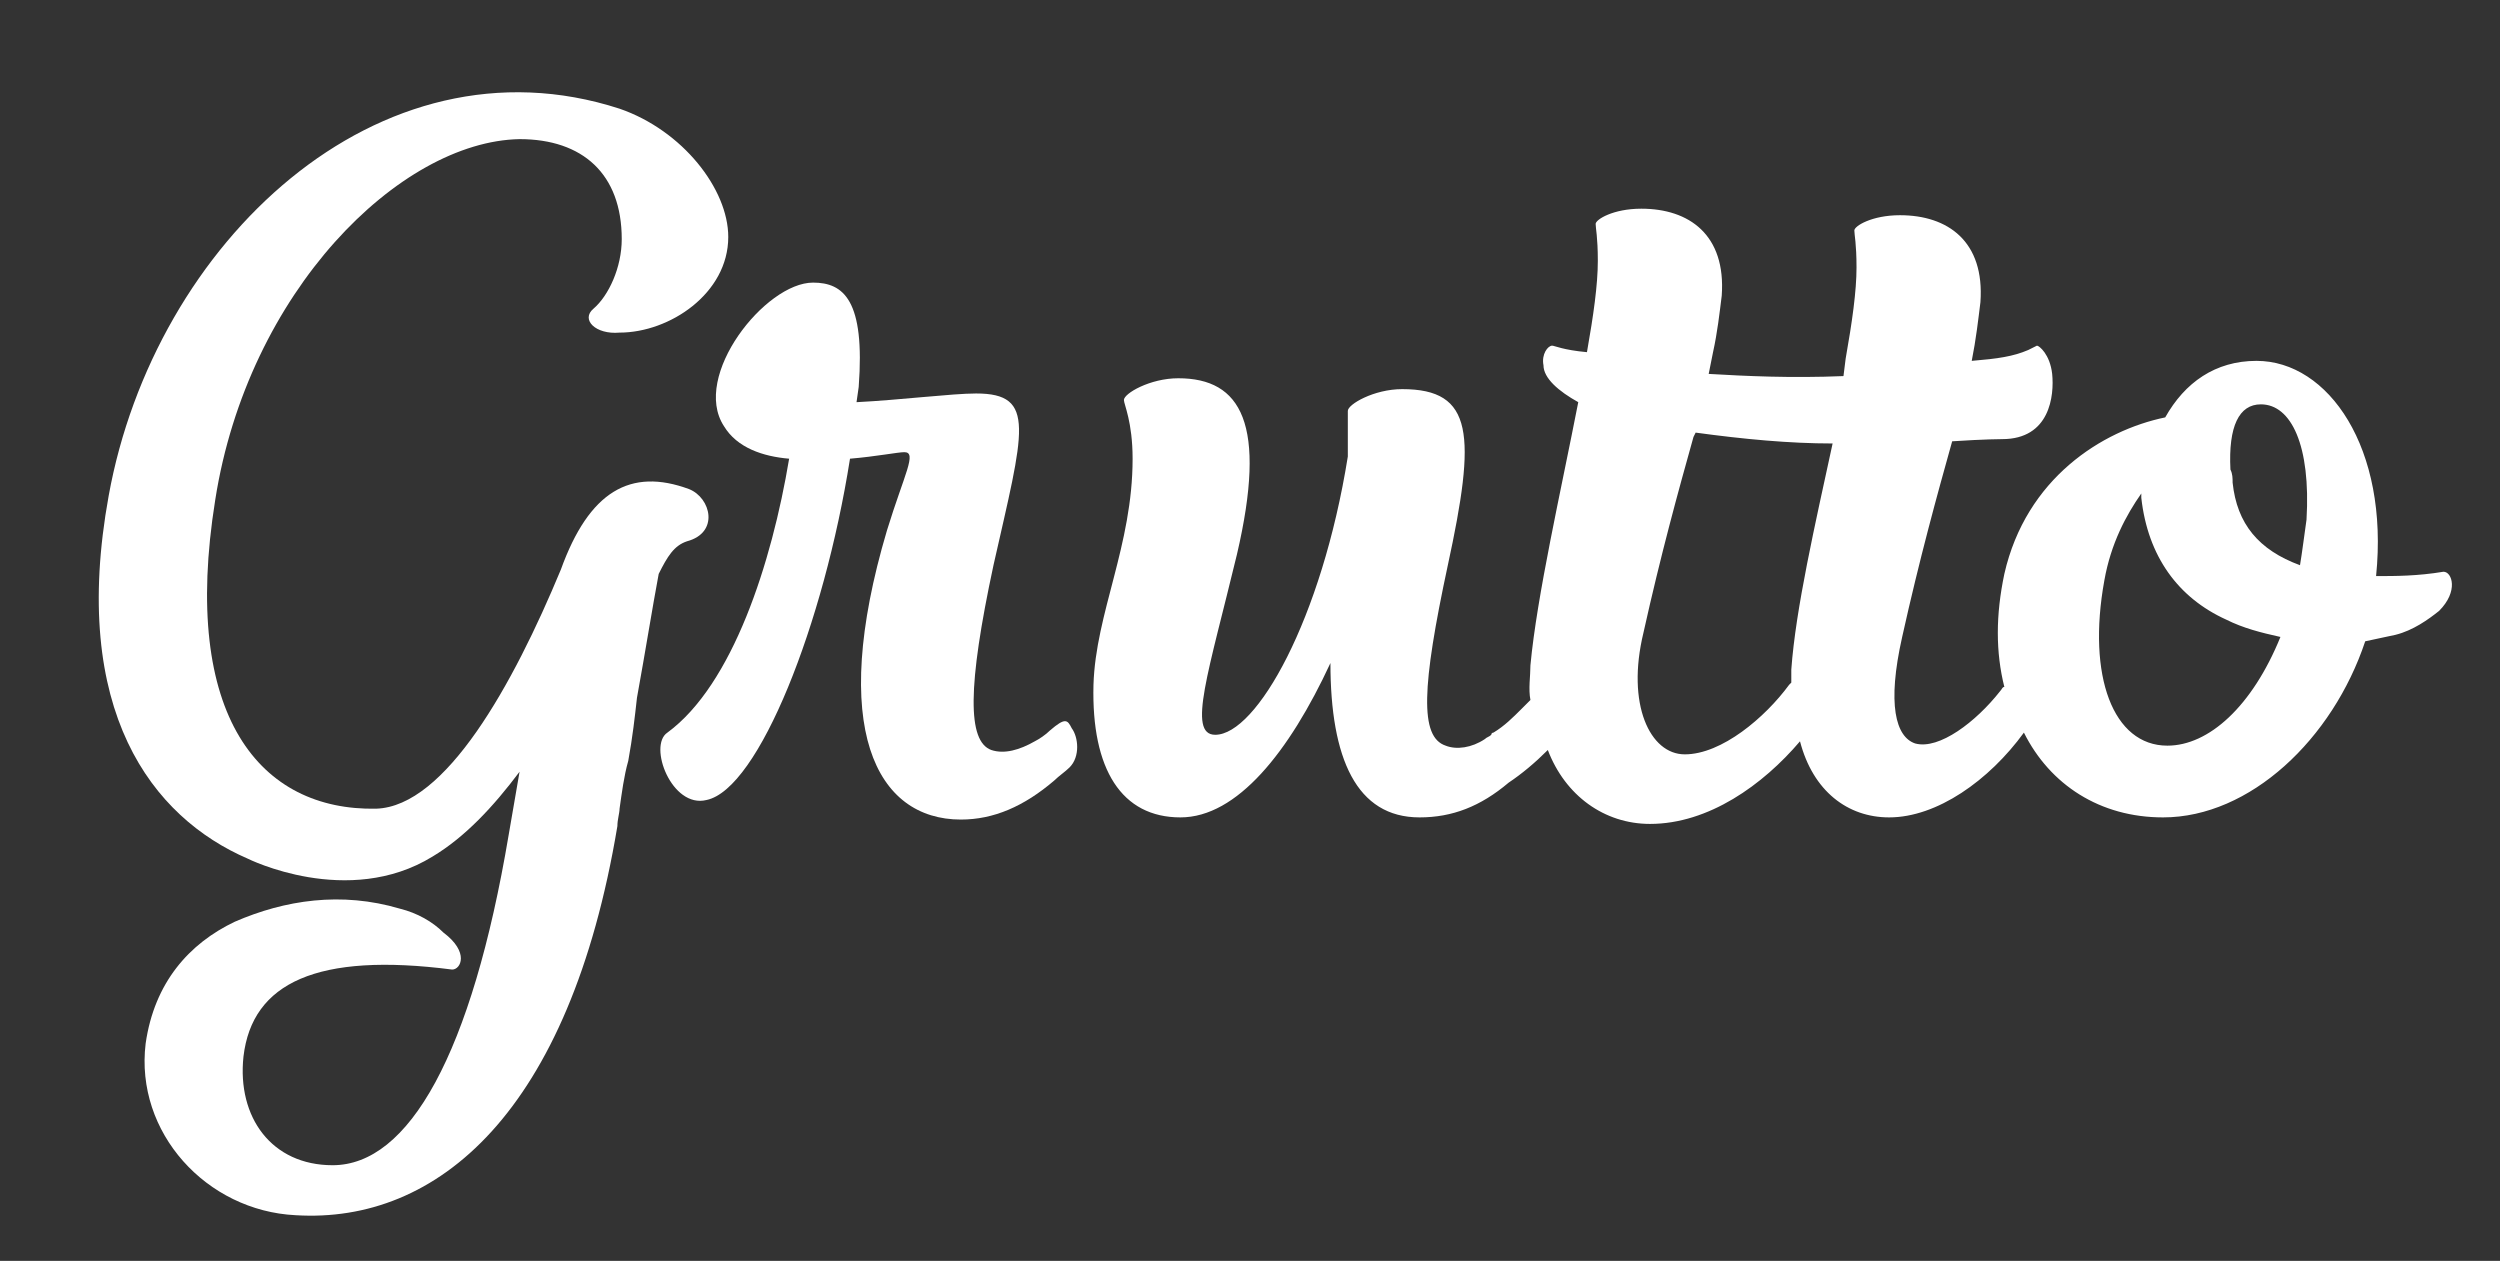 <?xml version="1.0" encoding="utf-8"?>
<!-- Generator: Adobe Illustrator 23.0.4, SVG Export Plug-In . SVG Version: 6.00 Build 0)  -->
<svg version="1.1" id="Laag_1" xmlns="http://www.w3.org/2000/svg" xmlns:xlink="http://www.w3.org/1999/xlink" x="0px" y="0px"
	 viewBox="0 0 115 58" style="enable-background:new 0 0 115 58;" xml:space="preserve">
<rect x="0" y="0" width="115" height="58" fill="#333333" stroke="none"/>
<style type="text/css">
	.st0{fill:#FFFFFF;}
</style>
<g>
	<path class="st0" d="M48.3,33.6c-0.2,0.2-0.5,0.4-0.7,0.5c-0.7,0.4-1.4,0.6-2,0.4c-1.1-0.4-1.1-2.9,0.1-8.5c1.4-6.2,2-7.9-0.8-7.9
		c-1.1,0-3.5,0.3-5.5,0.4l0.1-0.7c0.3-4-0.7-4.8-2.1-4.8c-2.2,0-5.6,4.3-4.1,6.6c0.6,1,1.8,1.4,3,1.5c-0.8,4.8-2.6,10.4-5.6,12.6
		c-0.9,0.6,0.2,3.5,1.8,3.1c2.4-0.5,5.4-8.1,6.6-15.7c1.2-0.1,2.2-0.3,2.5-0.3c0.6,0,0,1-0.8,3.6c-2.7,9.1-0.5,13.3,3.4,13.3
		c1.5,0,2.9-0.6,4.3-1.8c0.2-0.2,0.5-0.4,0.7-0.6c0.5-0.5,0.4-1.4,0.1-1.8C49.1,33.1,49,33,48.3,33.6"/>
	<path class="st0" d="M106.1,23.9c-0.1,0.7-0.2,1.5-0.3,2.1c-1.9-0.7-2.9-1.9-3.1-3.8c0-0.2,0-0.4-0.1-0.6c-0.1-2,0.4-3,1.4-3
		C105.4,18.6,106.3,20.5,106.1,23.9 M99.7,34.3c-2.5,0-3.7-3.2-2.9-7.6c0.3-1.7,1-3,1.7-4c0,0.1,0,0.2,0,0.2
		c0.3,2.7,1.7,4.6,3.9,5.6c0.8,0.4,1.6,0.6,2.5,0.8C103.6,32.5,101.6,34.3,99.7,34.3 M82.4,30.8c0,0.2,0,0.4,0,0.6l-0.1,0.1
		c-1.1,1.5-3.1,3.2-4.8,3.2c-1.6,0-2.7-2.3-1.9-5.6c0.8-3.6,1.6-6.5,2.3-9l0.1-0.2c2.2,0.3,4.3,0.5,6.3,0.5
		C83.5,24.1,82.6,28,82.4,30.8 M112.4,26.3c-1.2,0.2-2.2,0.2-3.1,0.2c0.6-5.9-2.2-9.9-5.5-9.9c-1.9,0-3.3,1-4.2,2.6
		c-2.9,0.6-6.4,2.8-7.4,7.2c-0.4,1.9-0.4,3.6,0,5.2c-0.1,0-0.1,0.1-0.2,0.2c-1.1,1.4-2.8,2.7-3.9,2.4c-0.9-0.3-1.3-1.8-0.6-4.9
		c0.8-3.6,1.6-6.5,2.3-9c1.5-0.1,2.3-0.1,2.3-0.1c2.2,0,2.4-2,2.3-3c-0.1-0.9-0.6-1.3-0.7-1.3l-0.4,0.2c-0.7,0.3-1.4,0.4-2.6,0.5
		c0.2-1,0.3-1.9,0.4-2.7c0.2-2.8-1.5-4-3.7-4c-1.3,0-2.1,0.5-2.1,0.7s0.1,0.6,0.1,1.7s-0.2,2.5-0.5,4.2l-0.1,0.8
		c-2.4,0.1-4.5,0-6.2-0.1l0.2-1c0.2-0.9,0.3-1.8,0.4-2.6c0.2-2.8-1.5-4-3.7-4c-1.3,0-2.1,0.5-2.1,0.7s0.1,0.6,0.1,1.7
		s-0.2,2.5-0.5,4.2c-1.1-0.1-1.5-0.3-1.6-0.3c-0.2,0-0.5,0.4-0.4,0.9c0,0.6,0.7,1.2,1.6,1.7c-0.8,4.1-1.9,8.9-2.2,12.1
		c0,0.5-0.1,1.1,0,1.6c-0.1,0.1-0.2,0.2-0.4,0.4c-0.4,0.4-0.8,0.8-1.3,1.1c0,0-0.1,0-0.1,0.1c-0.1,0.1-0.2,0.1-0.3,0.2
		c-0.6,0.4-1.3,0.5-1.8,0.3c-1.2-0.4-1.1-2.7,0.1-8.3c1.3-6,1.2-8.1-2.1-8.1c-1.3,0-2.5,0.7-2.5,1c0,0.1,0,0.8,0,2.1l0,0
		c-1.2,7.5-4.2,12.8-6.1,12.8c-1.3,0-0.3-2.9,1-8.3c1.4-6,0.2-8.1-2.7-8.1c-1.3,0-2.5,0.7-2.5,1c0,0.2,0.4,1,0.4,2.7
		c0,4-1.7,7.1-1.8,10.4c-0.1,3.9,1.3,6.1,4,6.1c2.6,0,5-3,6.9-7.1c0,4.4,1.2,7.1,4.1,7.1c1.5,0,2.8-0.5,4.1-1.6
		c0.6-0.4,1.2-0.9,1.8-1.5c0.8,2.1,2.6,3.4,4.7,3.4c2.7,0,5.2-1.8,6.9-3.8c0.6,2.3,2.2,3.5,4.1,3.5c2.2,0,4.6-1.7,6.2-3.9
		c1.2,2.4,3.5,3.9,6.4,3.9c4,0,7.8-3.6,9.3-8.1c0.5-0.1,0.9-0.2,1.4-0.3c0.8-0.2,1.5-0.7,2-1.1l0,0
		C113.1,27.2,112.8,26.3,112.4,26.3"/>
	<path class="st0" d="M31.6,24.9c1.5-0.4,1.1-2,0.1-2.4c-2.7-1-4.6,0.1-5.9,3.7c-2.2,5.3-5.3,10.9-8.5,11C12,37.3,8.3,33,9.9,23
		c1.5-9.6,8.5-16.5,14-16.6c2.9,0,4.7,1.6,4.7,4.6c0,1.3-0.6,2.6-1.3,3.2c-0.6,0.5,0.1,1.2,1.2,1.1c2.3,0,5-1.8,5-4.4
		c0-2.2-2.1-4.9-5-5.9C17.4,1.4,7.1,11.2,5,22.8c-1.8,9.9,2,14.8,6.4,16.7c0,0,4.6,2.3,8.5-0.1c1.5-0.9,2.8-2.3,4-3.9l-0.5,2.9
		c-1.7,10.1-4.6,15.2-8.1,15.2c-2.8,0-4.4-2.2-4.1-5c0.4-3.4,3.4-4.8,9.6-4c0.4,0,0.8-0.8-0.4-1.7l0,0c-0.5-0.5-1.2-0.9-2-1.1
		c-2.7-0.8-5.3-0.4-7.6,0.6c-2.1,1-3.7,2.8-4.1,5.6c-0.5,4.1,2.8,7.7,6.9,7.9c6.5,0.4,12.6-4.7,14.8-17.9c0-0.3,0.1-0.6,0.1-0.8
		c0.1-0.7,0.2-1.5,0.4-2.2c0.2-1.1,0.3-2,0.4-2.9c0.4-2.2,0.7-4.1,1-5.7C30.7,25.6,31,25.1,31.6,24.9"/>
</g>
</svg>
